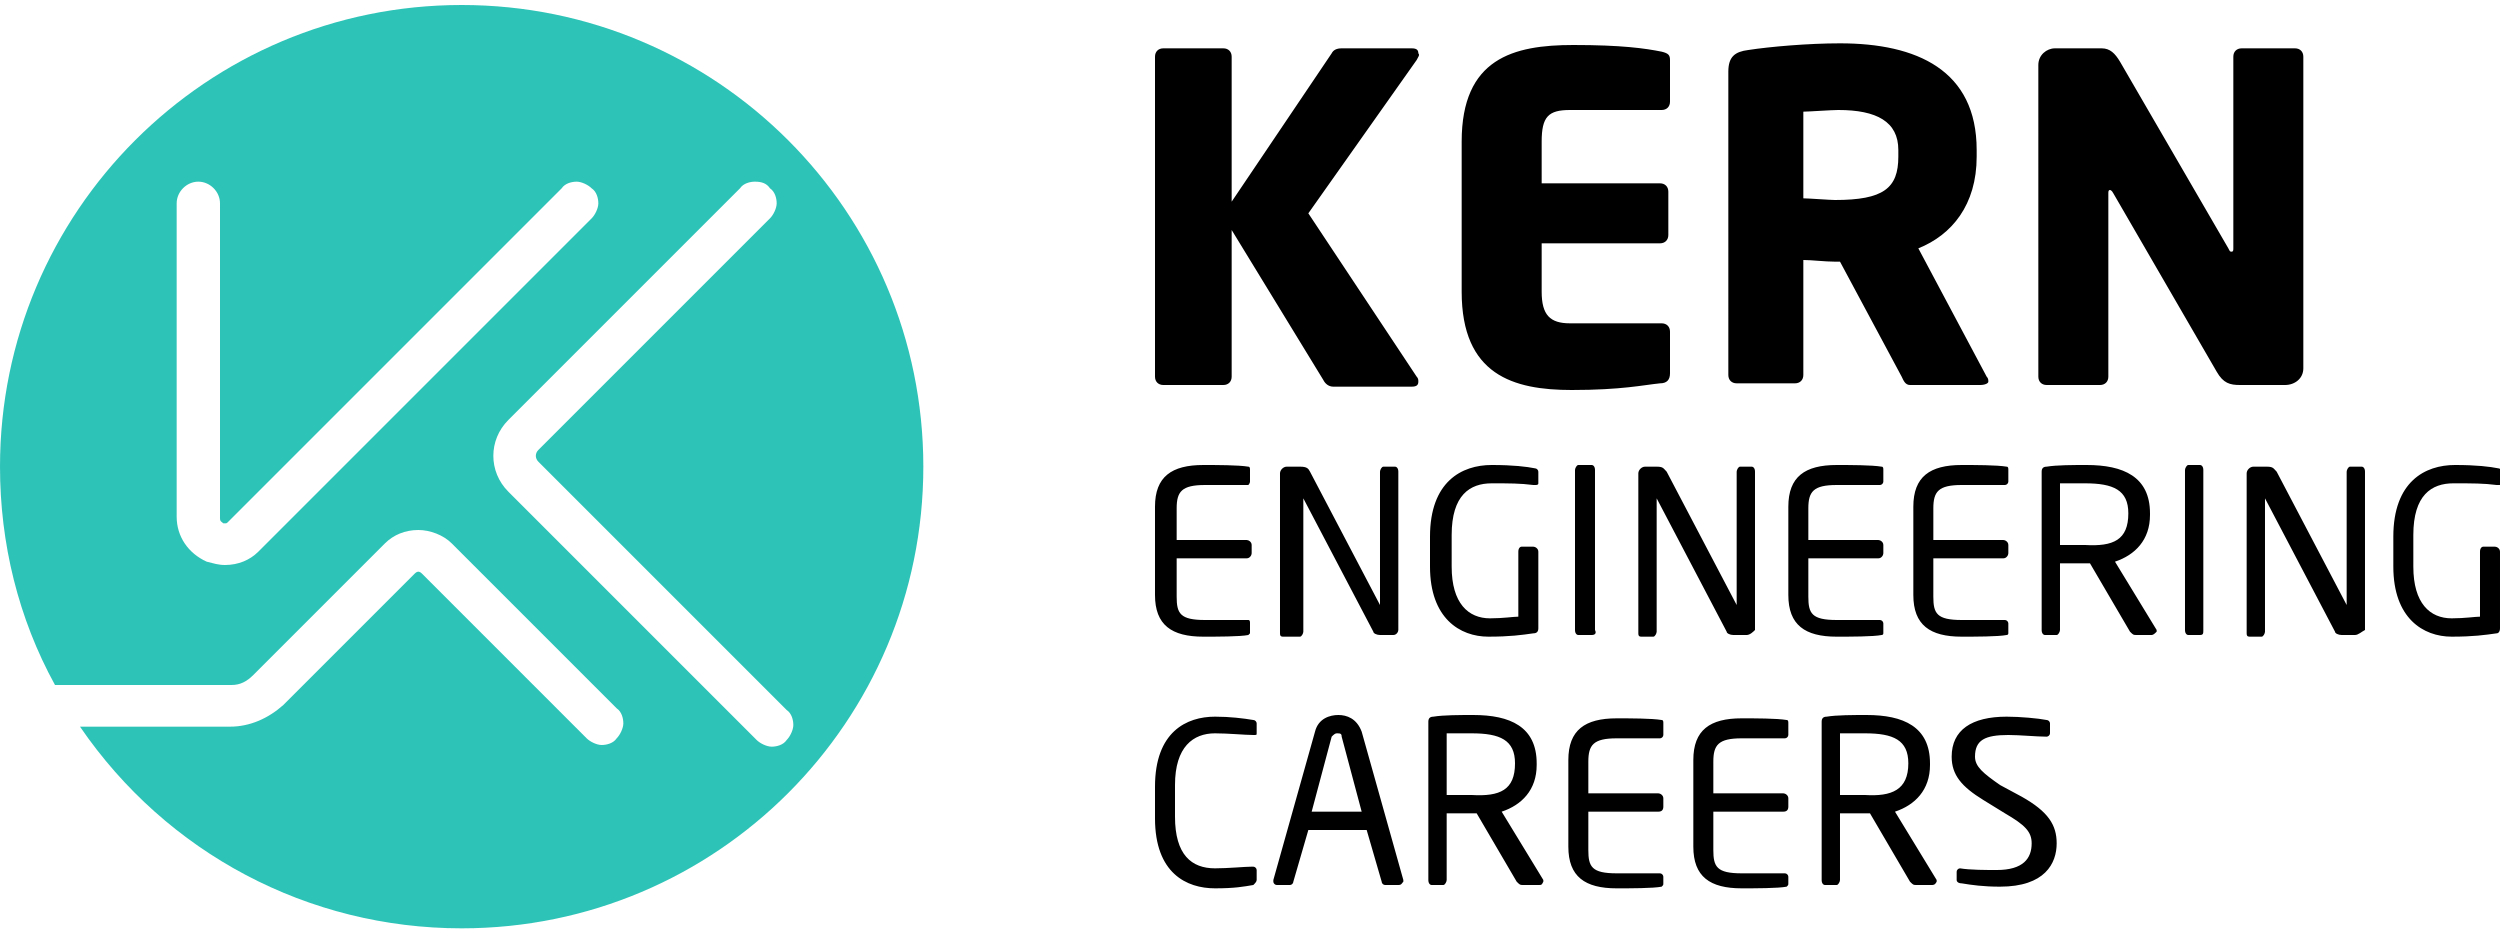 <svg xmlns="http://www.w3.org/2000/svg" viewBox="0 0 150 56"><path d="m85 3.6-6.5 9.2 6.5 9.8c.1.1.1.2.1.3 0 .2-.1.3-.4.3H80c-.3 0-.5-.2-.6-.4l-5.5-9v8.8c0 .3-.2.5-.5.5h-3.6c-.3 0-.5-.2-.5-.5V3.4c0-.3.2-.5.5-.5h3.6c.3 0 .5.2.5.5v8.7l6-8.9c.1-.2.3-.3.6-.3h4.2c.3 0 .4.1.4.3.1.1 0 .2-.1.4M99.6 23c-1 .1-2.3.4-5.3.4-3.5 0-6.6-.9-6.6-5.9v-9c0-5 3.1-5.8 6.7-5.8 2.9 0 4.3.2 5.3.4.4.1.5.2.5.5v2.5c0 .3-.2.5-.5.5h-5.5c-1.3 0-1.7.4-1.7 1.9V11h7.1c.3 0 .5.2.5.5v2.6c0 .3-.2.5-.5.5h-7.1v2.9c0 1.4.5 1.9 1.7 1.9h5.5c.3 0 .5.2.5.5v2.5c0 .4-.2.6-.6.6m14.3-14c0-1.7-1.3-2.4-3.6-2.4-.4 0-1.8.1-2.1.1v5.2c.3 0 1.6.1 1.9.1 2.9 0 3.8-.7 3.8-2.6V9zm4.9 14.1h-4.2c-.3 0-.4-.3-.5-.5l-3.7-6.9h-.3c-.6 0-1.4-.1-1.9-.1v6.9c0 .3-.2.5-.5.5h-3.5c-.3 0-.5-.2-.5-.5V4.3c0-.9.4-1.2 1.2-1.3 1.3-.2 3.6-.4 5.5-.4 4.6 0 8.2 1.6 8.2 6.4v.4c0 2.9-1.5 4.7-3.5 5.5l4.1 7.7c.1.1.1.2.1.3 0 .1-.2.2-.5.2m18.3 0h-2.7c-.6 0-1-.1-1.4-.8l-6.2-10.7c-.1-.2-.2-.2-.2-.2-.1 0-.1.1-.1.2v11c0 .3-.2.5-.5.5h-3.2c-.3 0-.5-.2-.5-.5V3.9c0-.6.5-1 1-1h2.8c.5 0 .8.3 1.1.8l6.5 11.2c.1.2.1.2.2.2s.1-.1.1-.2V3.4c0-.3.2-.5.5-.5h3.2c.3 0 .5.2.5.5v18.7c0 .6-.5 1-1.1 1m-62.2 15c-.5.1-1.9.1-2.7.1-1.9 0-2.9-.7-2.9-2.5v-5.3c0-1.8 1-2.5 2.9-2.5.8 0 2.1 0 2.7.1.1 0 .1.1.1.2v.7c0 .1-.1.2-.1.2h-2.6c-1.4 0-1.7.4-1.7 1.4v1.9h4.2c.1 0 .3.1.3.3v.5c0 .1-.1.3-.3.3h-4.2v2.3c0 1 .2 1.4 1.7 1.4h2.6c.1 0 .1.1.1.2v.6l-.1.1m8.7 0h-.8c-.2 0-.4-.1-.4-.2l-4.2-8v8c0 .1-.1.3-.2.3h-1c-.1 0-.2 0-.2-.2v-9.6c0-.2.2-.4.4-.4h.8c.4 0 .5.1.6.3l4.2 8v-8c0-.1.1-.3.2-.3h.7c.1 0 .2.1.2.3v9.5c0 .1-.1.3-.3.3M92 38c-.7.1-1.4.2-2.7.2-1.7 0-3.5-1.1-3.5-4.2v-1.8c0-3.3 1.9-4.3 3.7-4.3 1.3 0 2.1.1 2.6.2.1 0 .2.1.2.2v.7c0 .1-.1.1-.2.1H92c-.8-.1-1.4-.1-2.5-.1-1.3 0-2.4.7-2.4 3.1V34c0 2.2 1 3.1 2.3 3.1.8 0 1.4-.1 1.7-.1v-3.9c0-.2.1-.3.2-.3h.7c.1 0 .3.1.3.3v4.6c0 .2-.1.3-.3.3m3.5.1h-.8c-.1 0-.2-.1-.2-.3v-9.6c0-.1.1-.3.2-.3h.8c.1 0 .2.1.2.3v9.6c.1.2 0 .3-.2.3m9.3 0h-.8c-.2 0-.4-.1-.4-.2l-4.2-8v8c0 .1-.1.3-.2.3h-.7c-.1 0-.2 0-.2-.2v-9.6c0-.2.2-.4.4-.4h.7c.4 0 .4.1.6.3l4.2 8v-8c0-.1.1-.3.2-.3h.7c.1 0 .2.1.2.3v9.5c-.1.1-.3.3-.5.3m8.1 0c-.5.1-1.9.1-2.7.1-1.9 0-2.9-.7-2.9-2.5v-5.3c0-1.8 1-2.5 2.9-2.5.8 0 2.1 0 2.7.1.1 0 .1.1.1.2v.7c0 .1-.1.2-.2.2h-2.6c-1.4 0-1.7.4-1.7 1.4v1.9h4.2c.1 0 .3.1.3.3v.5c0 .1-.1.3-.3.3h-4.2v2.3c0 1 .2 1.4 1.7 1.4h2.6c.1 0 .2.1.2.2v.6s0 .1-.1.1m7.5 0c-.5.1-1.9.1-2.7.1-1.9 0-2.9-.7-2.9-2.5v-5.3c0-1.8 1-2.5 2.9-2.5.8 0 2.1 0 2.7.1.1 0 .1.1.1.2v.7c0 .1-.1.2-.2.2h-2.6c-1.4 0-1.7.4-1.7 1.4v1.9h4.2c.1 0 .3.1.3.3v.5c0 .1-.1.3-.3.3H116v2.3c0 1 .2 1.4 1.7 1.4h2.6c.1 0 .2.1.2.2v.6s0 .1-.1.1m7.3-7.3c0-1.4-.9-1.8-2.6-1.8h-1.5v3.7h1.5c1.7.1 2.6-.3 2.6-1.9zm1.4 7.3h-.9c-.2 0-.2 0-.4-.2l-2.4-4.1h-1.8v4c0 .1-.1.3-.2.3h-.7c-.1 0-.2-.1-.2-.3v-9.5c0-.2.1-.3.3-.3.6-.1 1.6-.1 2.4-.1 2.2 0 3.8.7 3.8 2.9v.1c0 1.5-.9 2.4-2.1 2.8l2.5 4.1v.1c-.1.1-.2.2-.3.2m2.9 0h-.7c-.1 0-.2-.1-.2-.3v-9.6c0-.1.1-.3.2-.3h.7c.1 0 .2.1.2.3v9.6c0 .2 0 .3-.2.3m9.3 0h-.8c-.2 0-.4-.1-.4-.2l-4.2-8v8c0 .1-.1.3-.2.3h-.7c-.1 0-.2 0-.2-.2v-9.6c0-.2.2-.4.4-.4h.8c.4 0 .4.1.6.3l4.2 8v-8c0-.1.1-.3.2-.3h.7c.1 0 .2.1.2.3v9.5c-.2.1-.4.3-.6.3m8.5-.1c-.7.1-1.4.2-2.7.2-1.7 0-3.5-1.1-3.5-4.2v-1.8c0-3.3 1.9-4.3 3.7-4.3 1.3 0 2.1.1 2.6.2.1 0 .2.1.2.2v.7c0 .1-.1.1-.2.1h-.1c-.8-.1-1.4-.1-2.6-.1-1.3 0-2.4.7-2.4 3.1V34c0 2.2 1 3.1 2.3 3.1.8 0 1.4-.1 1.7-.1v-3.9c0-.2.1-.3.2-.3h.7c.1 0 .3.1.3.3v4.6c0 .2-.1.3-.2.3M75.2 53.1c-.6.1-1.1.2-2.3.2-1.7 0-3.6-.9-3.6-4.2v-1.9c0-3.3 1.9-4.2 3.6-4.2.9 0 1.7.1 2.3.2.1 0 .2.1.2.2v.6c0 .1 0 .1-.2.1-.5 0-1.5-.1-2.3-.1-1.3 0-2.4.8-2.4 3.1V49c0 2.3 1 3.1 2.4 3.1.8 0 1.8-.1 2.2-.1h.1c.1 0 .2.1.2.2v.6c0 .1-.1.2-.2.3m5.3-8.9c0-.2-.1-.2-.3-.2-.1 0-.2.1-.3.2l-1.2 4.5h3l-1.2-4.5zm3.4 8.9h-.8c-.1 0-.2-.1-.2-.2l-.9-3.1h-3.5l-.9 3.1c0 .1-.1.2-.2.2h-.8c-.1 0-.2-.1-.2-.2v-.1l2.5-8.9c.2-.8.9-1 1.4-1 .5 0 1.1.2 1.4 1l2.5 8.9v.1c-.1.1-.1.2-.3.2m7-7.3c0-1.4-.9-1.8-2.6-1.8h-1.5v3.7h1.5c1.7.1 2.6-.3 2.6-1.9zm1.4 7.3h-.9c-.2 0-.2 0-.4-.2l-2.4-4.1h-1.8v4c0 .1-.1.3-.2.3h-.7c-.1 0-.2-.1-.2-.3v-9.5c0-.2.1-.3.3-.3.6-.1 1.6-.1 2.4-.1 2.2 0 3.8.7 3.8 2.9v.1c0 1.5-.9 2.4-2.1 2.8l2.5 4.1v.1c-.1.2-.1.2-.3.2m7.4.1c-.5.1-1.9.1-2.7.1-1.9 0-2.9-.7-2.9-2.5v-5.2c0-1.8 1-2.5 2.9-2.5.8 0 2.1 0 2.7.1.1 0 .1.1.1.2v.7c0 .1-.1.2-.2.2H97c-1.4 0-1.7.4-1.7 1.4v1.9h4.2c.1 0 .3.1.3.3v.5c0 .2-.1.3-.3.3h-4.2V51c0 1 .2 1.4 1.7 1.4h2.6c.1 0 .2.1.2.2v.4c0 .1 0 .1-.1.2m7.5 0c-.5.1-1.9.1-2.7.1-1.9 0-2.9-.7-2.9-2.5v-5.2c0-1.8 1-2.5 2.9-2.5.8 0 2.1 0 2.7.1.1 0 .1.1.1.2v.7c0 .1-.1.2-.2.2h-2.6c-1.4 0-1.7.4-1.7 1.4v1.9h4.2c.1 0 .3.1.3.3v.5c0 .2-.1.3-.3.3h-4.2V51c0 1 .2 1.4 1.7 1.4h2.6c.1 0 .2.1.2.2v.4c0 .1 0 .1-.1.2m7.3-7.4c0-1.4-.9-1.8-2.6-1.8h-1.5v3.7h1.5c1.6.1 2.6-.3 2.6-1.9zm1.4 7.3h-.9c-.2 0-.2 0-.4-.2l-2.4-4.1h-1.8v4c0 .1-.1.3-.2.3h-.7c-.1 0-.2-.1-.2-.3v-9.5c0-.2.1-.3.3-.3.6-.1 1.6-.1 2.4-.1 2.2 0 3.8.7 3.8 2.9v.1c0 1.5-.9 2.4-2.1 2.8l2.5 4.1v.1c-.1.2-.2.2-.3.2m4.1.1c-1 0-1.7-.1-2.3-.2-.2 0-.3-.1-.3-.2v-.5c0-.1.1-.2.2-.2.6.1 1.6.1 2.2.1 1.6 0 2.1-.7 2.1-1.6 0-.7-.4-1.1-1.6-1.8L119 48c-1.3-.8-1.9-1.5-1.9-2.6 0-1.6 1.2-2.4 3.3-2.4.8 0 1.9.1 2.4.2.1 0 .2.1.2.2v.6c0 .1-.1.2-.2.2-.6 0-1.6-.1-2.3-.1-1.4 0-2 .3-2 1.3 0 .6.5 1 1.5 1.7l1.3.7c1.6.9 2.1 1.7 2.1 2.8 0 1.2-.7 2.6-3.4 2.6"/><path fill="#2EC3B7" d="M27.7 55.7c-9.2 0-17.7-4.5-22.9-12.1h9c1.2 0 2.3-.5 3.2-1.3l7.9-7.9c.1-.1.2-.1.2-.1s.1 0 .2.1l9.9 9.9c.2.2.6.4.9.4.3 0 .7-.1.9-.4.2-.2.4-.6.4-.9s-.1-.7-.4-.9l-9.9-9.9c-.5-.5-1.3-.8-2-.8-.8 0-1.5.3-2 .8l-7.9 7.9c-.4.4-.8.6-1.3.6H3.3C1.1 37.1 0 32.6 0 28 0 12.7 12.4.3 27.7.3 43 .3 55.4 12.7 55.4 28S43 55.7 27.7 55.7m17.6-44.8c-.3 0-.7.1-.9.4L30.5 25.2c-1.2 1.2-1.2 3.1 0 4.3l14.9 14.9c.2.2.6.4.9.4.3 0 .7-.1.9-.4.2-.2.4-.6.4-.9 0-.3-.1-.7-.4-.9L32.3 27.7c-.2-.2-.2-.5 0-.7l13.9-13.9c.2-.2.4-.6.4-.9 0-.3-.1-.7-.4-.9-.2-.3-.5-.4-.9-.4m-33.4 0c-.7 0-1.3.6-1.3 1.3V31c0 1.2.7 2.2 1.8 2.7.4.1.7.2 1.1.2.8 0 1.5-.3 2-.8l20-20c.2-.2.4-.6.4-.9 0-.3-.1-.7-.4-.9-.2-.2-.6-.4-.9-.4-.3 0-.7.1-.9.4l-20 20c-.1.1-.1.1-.2.1h-.1c-.1-.1-.2-.1-.2-.3V12.2c0-.7-.6-1.3-1.3-1.3"/></svg>